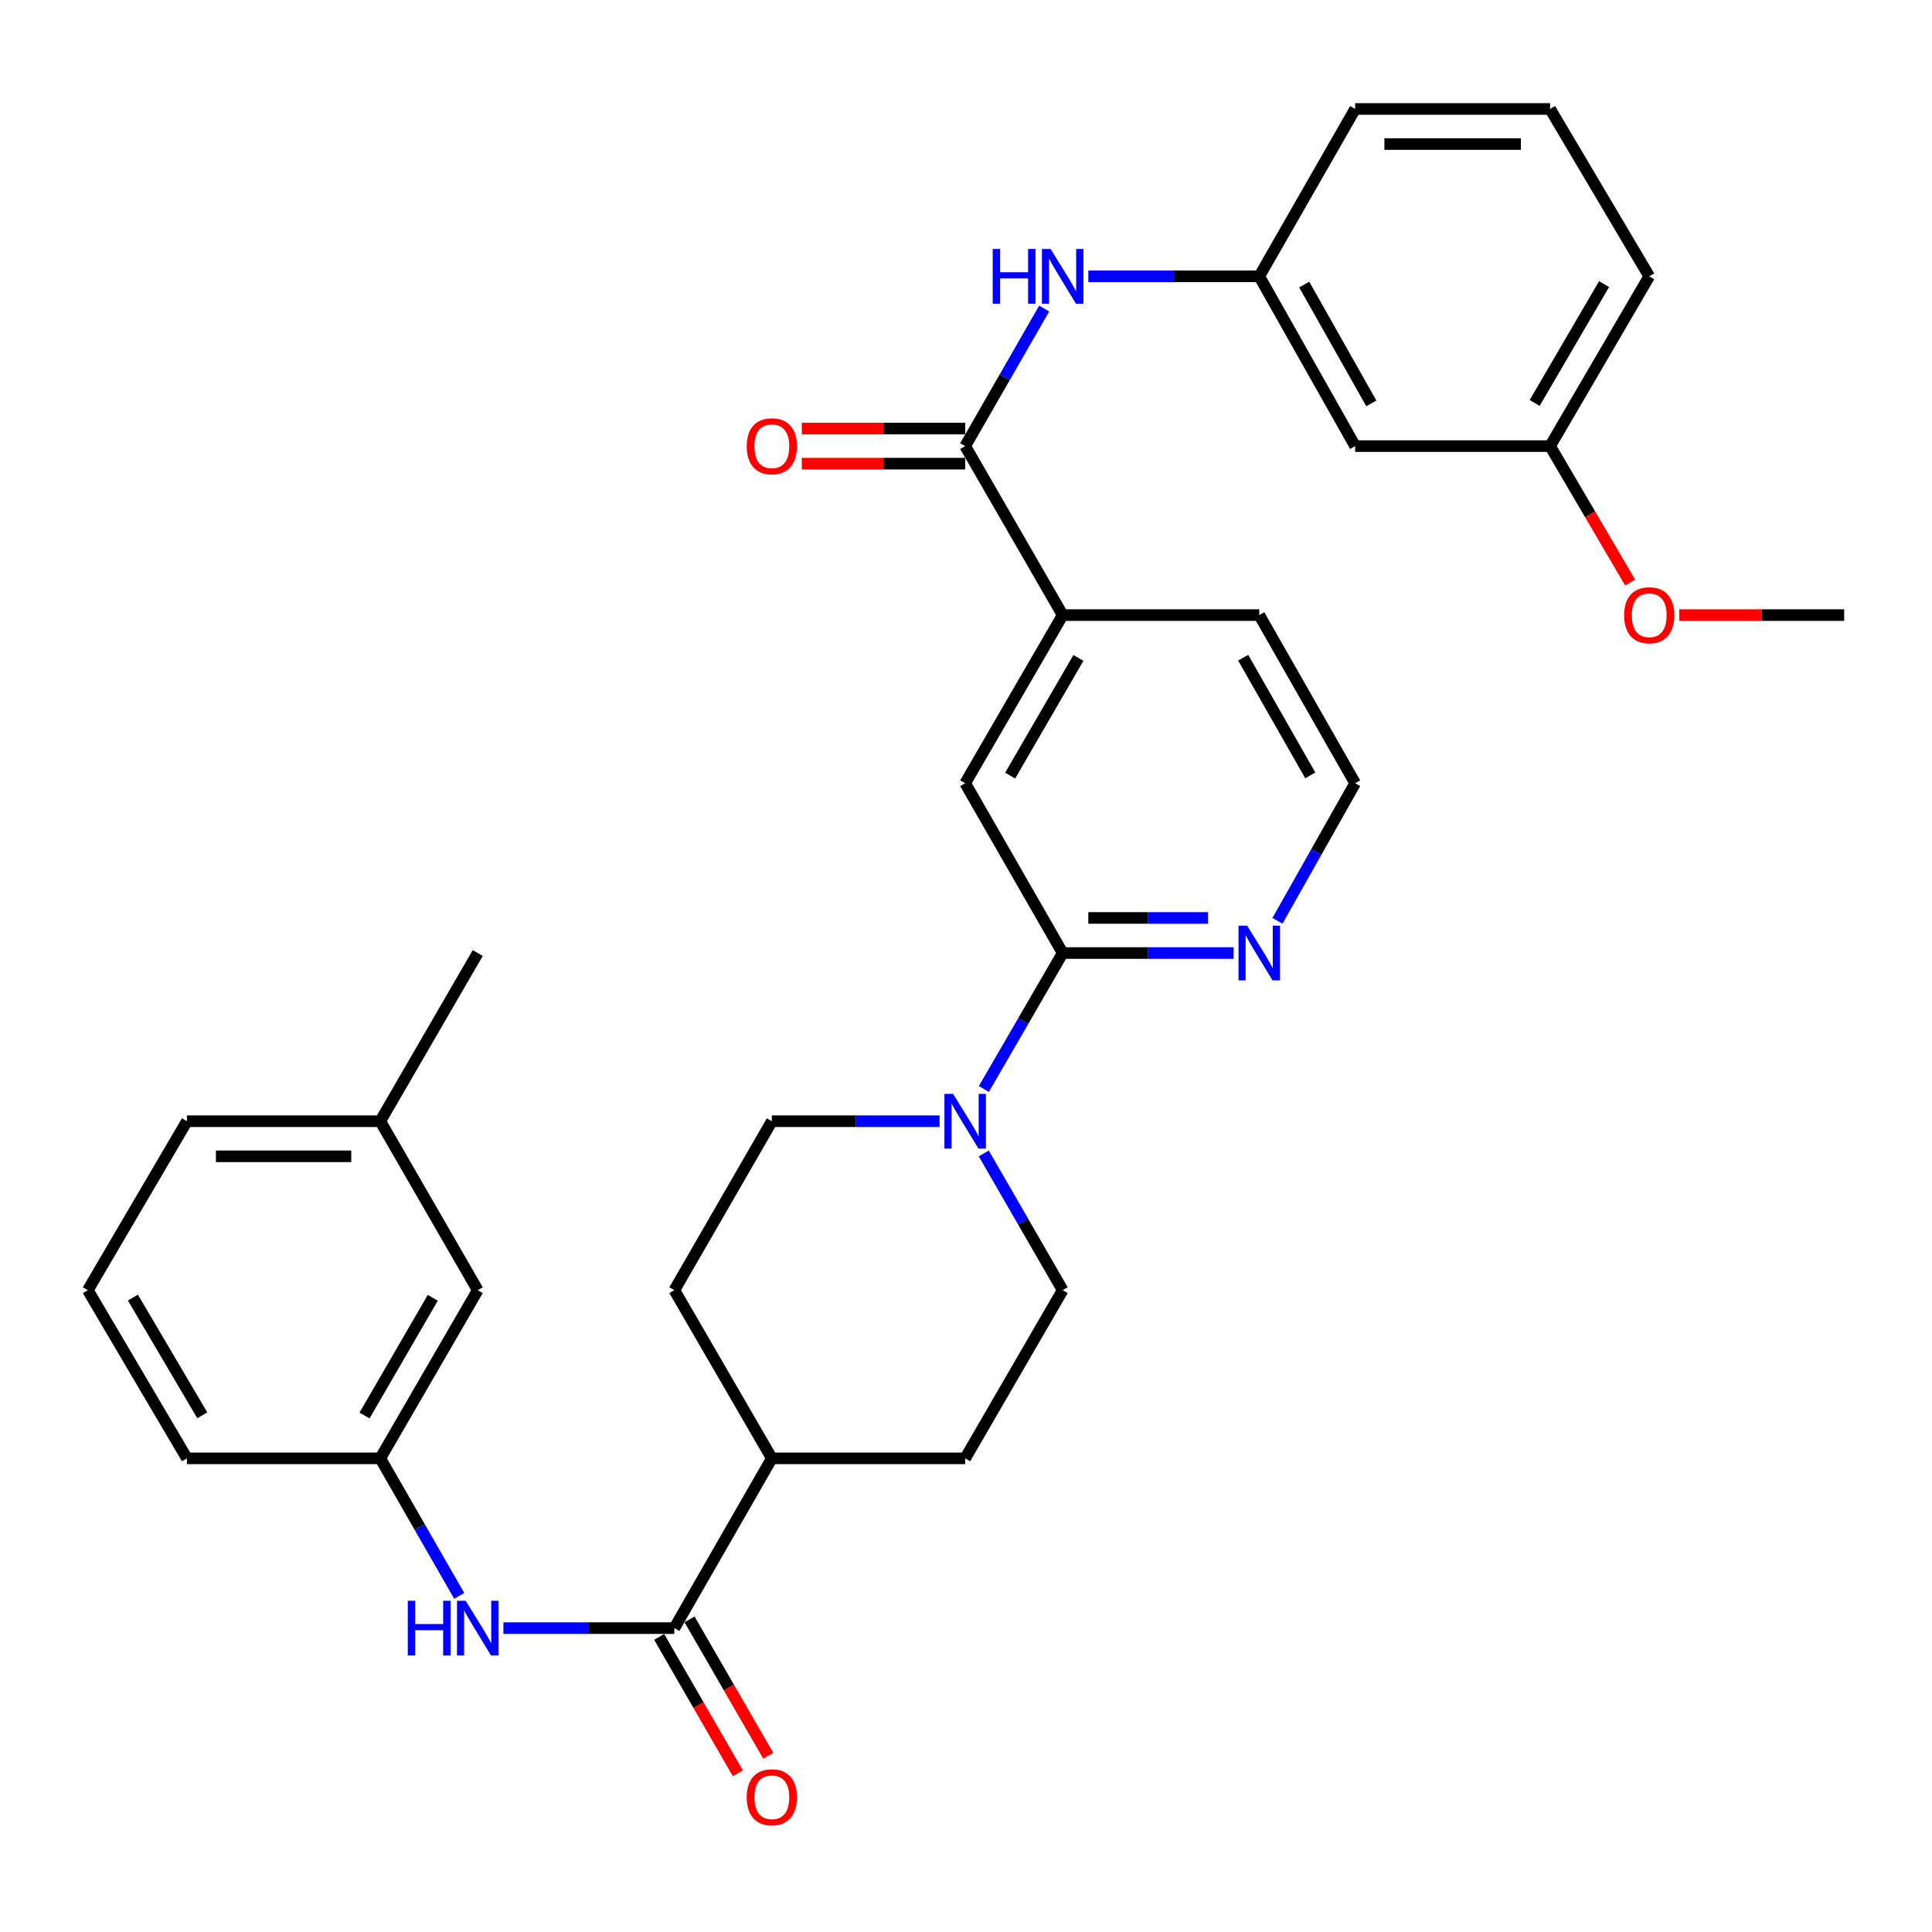 <?xml version='1.0' encoding='iso-8859-1'?>
<svg version='1.1' baseProfile='full'
              xmlns='http://www.w3.org/2000/svg'
                      xmlns:rdkit='http://www.rdkit.org/xml'
                      xmlns:xlink='http://www.w3.org/1999/xlink'
                  xml:space='preserve'
width='1000px' height='1000px' viewBox='0 0 1000 1000'>
<!-- END OF HEADER -->
<rect style='opacity:1.0;fill:#FFFFFF;stroke:none' width='1000' height='1000' x='0' y='0'> </rect>
<path class='bond-0' d='M 509.244,563.666 L 529.643,528.479' style='fill:none;fill-rule:evenodd;stroke:#0000FF;stroke-width:6px;stroke-linecap:butt;stroke-linejoin:miter;stroke-opacity:1' />
<path class='bond-0' d='M 529.643,528.479 L 550.043,493.291' style='fill:none;fill-rule:evenodd;stroke:#000000;stroke-width:6px;stroke-linecap:butt;stroke-linejoin:miter;stroke-opacity:1' />
<path class='bond-9' d='M 486.334,580.342 L 442.917,580.342' style='fill:none;fill-rule:evenodd;stroke:#0000FF;stroke-width:6px;stroke-linecap:butt;stroke-linejoin:miter;stroke-opacity:1' />
<path class='bond-9' d='M 442.917,580.342 L 399.5,580.342' style='fill:none;fill-rule:evenodd;stroke:#000000;stroke-width:6px;stroke-linecap:butt;stroke-linejoin:miter;stroke-opacity:1' />
<path class='bond-10' d='M 509.204,597.026 L 529.624,632.411' style='fill:none;fill-rule:evenodd;stroke:#0000FF;stroke-width:6px;stroke-linecap:butt;stroke-linejoin:miter;stroke-opacity:1' />
<path class='bond-10' d='M 529.624,632.411 L 550.043,667.796' style='fill:none;fill-rule:evenodd;stroke:#000000;stroke-width:6px;stroke-linecap:butt;stroke-linejoin:miter;stroke-opacity:1' />
<path class='bond-6' d='M 550.043,493.291 L 499.576,405.403' style='fill:none;fill-rule:evenodd;stroke:#000000;stroke-width:6px;stroke-linecap:butt;stroke-linejoin:miter;stroke-opacity:1' />
<path class='bond-7' d='M 550.043,493.291 L 594.277,493.291' style='fill:none;fill-rule:evenodd;stroke:#000000;stroke-width:6px;stroke-linecap:butt;stroke-linejoin:miter;stroke-opacity:1' />
<path class='bond-7' d='M 594.277,493.291 L 638.511,493.291' style='fill:none;fill-rule:evenodd;stroke:#0000FF;stroke-width:6px;stroke-linecap:butt;stroke-linejoin:miter;stroke-opacity:1' />
<path class='bond-7' d='M 563.313,475.13 L 594.277,475.13' style='fill:none;fill-rule:evenodd;stroke:#000000;stroke-width:6px;stroke-linecap:butt;stroke-linejoin:miter;stroke-opacity:1' />
<path class='bond-7' d='M 594.277,475.13 L 625.24,475.13' style='fill:none;fill-rule:evenodd;stroke:#0000FF;stroke-width:6px;stroke-linecap:butt;stroke-linejoin:miter;stroke-opacity:1' />
<path class='bond-1' d='M 499.576,230.907 L 550.043,318.372' style='fill:none;fill-rule:evenodd;stroke:#000000;stroke-width:6px;stroke-linecap:butt;stroke-linejoin:miter;stroke-opacity:1' />
<path class='bond-3' d='M 499.576,230.907 L 520.016,195.315' style='fill:none;fill-rule:evenodd;stroke:#000000;stroke-width:6px;stroke-linecap:butt;stroke-linejoin:miter;stroke-opacity:1' />
<path class='bond-3' d='M 520.016,195.315 L 540.456,159.722' style='fill:none;fill-rule:evenodd;stroke:#0000FF;stroke-width:6px;stroke-linecap:butt;stroke-linejoin:miter;stroke-opacity:1' />
<path class='bond-12' d='M 499.576,221.827 L 457.289,221.827' style='fill:none;fill-rule:evenodd;stroke:#000000;stroke-width:6px;stroke-linecap:butt;stroke-linejoin:miter;stroke-opacity:1' />
<path class='bond-12' d='M 457.289,221.827 L 415.002,221.827' style='fill:none;fill-rule:evenodd;stroke:#FF0000;stroke-width:6px;stroke-linecap:butt;stroke-linejoin:miter;stroke-opacity:1' />
<path class='bond-12' d='M 499.576,239.988 L 457.289,239.988' style='fill:none;fill-rule:evenodd;stroke:#000000;stroke-width:6px;stroke-linecap:butt;stroke-linejoin:miter;stroke-opacity:1' />
<path class='bond-12' d='M 457.289,239.988 L 415.002,239.988' style='fill:none;fill-rule:evenodd;stroke:#FF0000;stroke-width:6px;stroke-linecap:butt;stroke-linejoin:miter;stroke-opacity:1' />
<path class='bond-2' d='M 349.043,842.715 L 399.5,754.837' style='fill:none;fill-rule:evenodd;stroke:#000000;stroke-width:6px;stroke-linecap:butt;stroke-linejoin:miter;stroke-opacity:1' />
<path class='bond-4' d='M 349.043,842.715 L 304.805,842.715' style='fill:none;fill-rule:evenodd;stroke:#000000;stroke-width:6px;stroke-linecap:butt;stroke-linejoin:miter;stroke-opacity:1' />
<path class='bond-4' d='M 304.805,842.715 L 260.566,842.715' style='fill:none;fill-rule:evenodd;stroke:#0000FF;stroke-width:6px;stroke-linecap:butt;stroke-linejoin:miter;stroke-opacity:1' />
<path class='bond-13' d='M 341.178,847.253 L 361.547,882.563' style='fill:none;fill-rule:evenodd;stroke:#000000;stroke-width:6px;stroke-linecap:butt;stroke-linejoin:miter;stroke-opacity:1' />
<path class='bond-13' d='M 361.547,882.563 L 381.917,917.873' style='fill:none;fill-rule:evenodd;stroke:#FF0000;stroke-width:6px;stroke-linecap:butt;stroke-linejoin:miter;stroke-opacity:1' />
<path class='bond-13' d='M 356.909,838.178 L 377.278,873.488' style='fill:none;fill-rule:evenodd;stroke:#000000;stroke-width:6px;stroke-linecap:butt;stroke-linejoin:miter;stroke-opacity:1' />
<path class='bond-13' d='M 377.278,873.488 L 397.648,908.798' style='fill:none;fill-rule:evenodd;stroke:#FF0000;stroke-width:6px;stroke-linecap:butt;stroke-linejoin:miter;stroke-opacity:1' />
<path class='bond-11' d='M 563.327,143.029 L 607.561,143.029' style='fill:none;fill-rule:evenodd;stroke:#0000FF;stroke-width:6px;stroke-linecap:butt;stroke-linejoin:miter;stroke-opacity:1' />
<path class='bond-11' d='M 607.561,143.029 L 651.794,143.029' style='fill:none;fill-rule:evenodd;stroke:#000000;stroke-width:6px;stroke-linecap:butt;stroke-linejoin:miter;stroke-opacity:1' />
<path class='bond-14' d='M 237.697,826.022 L 217.261,790.43' style='fill:none;fill-rule:evenodd;stroke:#0000FF;stroke-width:6px;stroke-linecap:butt;stroke-linejoin:miter;stroke-opacity:1' />
<path class='bond-14' d='M 217.261,790.43 L 196.825,754.837' style='fill:none;fill-rule:evenodd;stroke:#000000;stroke-width:6px;stroke-linecap:butt;stroke-linejoin:miter;stroke-opacity:1' />
<path class='bond-5' d='M 550.043,318.372 L 499.576,405.403' style='fill:none;fill-rule:evenodd;stroke:#000000;stroke-width:6px;stroke-linecap:butt;stroke-linejoin:miter;stroke-opacity:1' />
<path class='bond-5' d='M 558.184,340.537 L 522.857,401.458' style='fill:none;fill-rule:evenodd;stroke:#000000;stroke-width:6px;stroke-linecap:butt;stroke-linejoin:miter;stroke-opacity:1' />
<path class='bond-33' d='M 550.043,318.372 L 651.794,318.372' style='fill:none;fill-rule:evenodd;stroke:#000000;stroke-width:6px;stroke-linecap:butt;stroke-linejoin:miter;stroke-opacity:1' />
<path class='bond-20' d='M 661.215,476.608 L 681.319,441.005' style='fill:none;fill-rule:evenodd;stroke:#0000FF;stroke-width:6px;stroke-linecap:butt;stroke-linejoin:miter;stroke-opacity:1' />
<path class='bond-20' d='M 681.319,441.005 L 701.424,405.403' style='fill:none;fill-rule:evenodd;stroke:#000000;stroke-width:6px;stroke-linecap:butt;stroke-linejoin:miter;stroke-opacity:1' />
<path class='bond-8' d='M 399.5,754.837 L 499.576,754.837' style='fill:none;fill-rule:evenodd;stroke:#000000;stroke-width:6px;stroke-linecap:butt;stroke-linejoin:miter;stroke-opacity:1' />
<path class='bond-32' d='M 399.5,754.837 L 349.043,667.796' style='fill:none;fill-rule:evenodd;stroke:#000000;stroke-width:6px;stroke-linecap:butt;stroke-linejoin:miter;stroke-opacity:1' />
<path class='bond-17' d='M 399.5,580.342 L 349.043,667.796' style='fill:none;fill-rule:evenodd;stroke:#000000;stroke-width:6px;stroke-linecap:butt;stroke-linejoin:miter;stroke-opacity:1' />
<path class='bond-16' d='M 550.043,667.796 L 499.576,754.837' style='fill:none;fill-rule:evenodd;stroke:#000000;stroke-width:6px;stroke-linecap:butt;stroke-linejoin:miter;stroke-opacity:1' />
<path class='bond-15' d='M 651.794,143.029 L 701.424,230.907' style='fill:none;fill-rule:evenodd;stroke:#000000;stroke-width:6px;stroke-linecap:butt;stroke-linejoin:miter;stroke-opacity:1' />
<path class='bond-15' d='M 675.052,147.28 L 709.793,208.795' style='fill:none;fill-rule:evenodd;stroke:#000000;stroke-width:6px;stroke-linecap:butt;stroke-linejoin:miter;stroke-opacity:1' />
<path class='bond-26' d='M 651.794,143.029 L 701.424,56.402' style='fill:none;fill-rule:evenodd;stroke:#000000;stroke-width:6px;stroke-linecap:butt;stroke-linejoin:miter;stroke-opacity:1' />
<path class='bond-18' d='M 196.825,754.837 L 247.282,667.796' style='fill:none;fill-rule:evenodd;stroke:#000000;stroke-width:6px;stroke-linecap:butt;stroke-linejoin:miter;stroke-opacity:1' />
<path class='bond-18' d='M 188.682,732.673 L 224.002,671.744' style='fill:none;fill-rule:evenodd;stroke:#000000;stroke-width:6px;stroke-linecap:butt;stroke-linejoin:miter;stroke-opacity:1' />
<path class='bond-27' d='M 196.825,754.837 L 96.749,754.837' style='fill:none;fill-rule:evenodd;stroke:#000000;stroke-width:6px;stroke-linecap:butt;stroke-linejoin:miter;stroke-opacity:1' />
<path class='bond-19' d='M 701.424,230.907 L 802.327,230.907' style='fill:none;fill-rule:evenodd;stroke:#000000;stroke-width:6px;stroke-linecap:butt;stroke-linejoin:miter;stroke-opacity:1' />
<path class='bond-21' d='M 247.282,667.796 L 196.825,580.342' style='fill:none;fill-rule:evenodd;stroke:#000000;stroke-width:6px;stroke-linecap:butt;stroke-linejoin:miter;stroke-opacity:1' />
<path class='bond-22' d='M 802.327,230.907 L 823.04,266.212' style='fill:none;fill-rule:evenodd;stroke:#000000;stroke-width:6px;stroke-linecap:butt;stroke-linejoin:miter;stroke-opacity:1' />
<path class='bond-22' d='M 823.04,266.212 L 843.753,301.517' style='fill:none;fill-rule:evenodd;stroke:#FF0000;stroke-width:6px;stroke-linecap:butt;stroke-linejoin:miter;stroke-opacity:1' />
<path class='bond-35' d='M 802.327,230.907 L 853.642,143.029' style='fill:none;fill-rule:evenodd;stroke:#000000;stroke-width:6px;stroke-linecap:butt;stroke-linejoin:miter;stroke-opacity:1' />
<path class='bond-35' d='M 794.342,208.568 L 830.262,147.053' style='fill:none;fill-rule:evenodd;stroke:#000000;stroke-width:6px;stroke-linecap:butt;stroke-linejoin:miter;stroke-opacity:1' />
<path class='bond-23' d='M 701.424,405.403 L 651.794,318.372' style='fill:none;fill-rule:evenodd;stroke:#000000;stroke-width:6px;stroke-linecap:butt;stroke-linejoin:miter;stroke-opacity:1' />
<path class='bond-23' d='M 678.203,401.344 L 643.463,340.423' style='fill:none;fill-rule:evenodd;stroke:#000000;stroke-width:6px;stroke-linecap:butt;stroke-linejoin:miter;stroke-opacity:1' />
<path class='bond-30' d='M 196.825,580.342 L 247.282,493.291' style='fill:none;fill-rule:evenodd;stroke:#000000;stroke-width:6px;stroke-linecap:butt;stroke-linejoin:miter;stroke-opacity:1' />
<path class='bond-34' d='M 196.825,580.342 L 96.749,580.342' style='fill:none;fill-rule:evenodd;stroke:#000000;stroke-width:6px;stroke-linecap:butt;stroke-linejoin:miter;stroke-opacity:1' />
<path class='bond-34' d='M 181.814,598.503 L 111.76,598.503' style='fill:none;fill-rule:evenodd;stroke:#000000;stroke-width:6px;stroke-linecap:butt;stroke-linejoin:miter;stroke-opacity:1' />
<path class='bond-31' d='M 869.164,318.372 L 911.855,318.372' style='fill:none;fill-rule:evenodd;stroke:#FF0000;stroke-width:6px;stroke-linecap:butt;stroke-linejoin:miter;stroke-opacity:1' />
<path class='bond-31' d='M 911.855,318.372 L 954.545,318.372' style='fill:none;fill-rule:evenodd;stroke:#000000;stroke-width:6px;stroke-linecap:butt;stroke-linejoin:miter;stroke-opacity:1' />
<path class='bond-24' d='M 802.327,56.402 L 701.424,56.402' style='fill:none;fill-rule:evenodd;stroke:#000000;stroke-width:6px;stroke-linecap:butt;stroke-linejoin:miter;stroke-opacity:1' />
<path class='bond-24' d='M 787.192,74.563 L 716.559,74.563' style='fill:none;fill-rule:evenodd;stroke:#000000;stroke-width:6px;stroke-linecap:butt;stroke-linejoin:miter;stroke-opacity:1' />
<path class='bond-28' d='M 802.327,56.402 L 853.642,143.029' style='fill:none;fill-rule:evenodd;stroke:#000000;stroke-width:6px;stroke-linecap:butt;stroke-linejoin:miter;stroke-opacity:1' />
<path class='bond-25' d='M 45.455,667.796 L 96.749,754.837' style='fill:none;fill-rule:evenodd;stroke:#000000;stroke-width:6px;stroke-linecap:butt;stroke-linejoin:miter;stroke-opacity:1' />
<path class='bond-25' d='M 68.795,671.632 L 104.701,732.561' style='fill:none;fill-rule:evenodd;stroke:#000000;stroke-width:6px;stroke-linecap:butt;stroke-linejoin:miter;stroke-opacity:1' />
<path class='bond-29' d='M 45.455,667.796 L 96.749,580.342' style='fill:none;fill-rule:evenodd;stroke:#000000;stroke-width:6px;stroke-linecap:butt;stroke-linejoin:miter;stroke-opacity:1' />
<path  class='atom-0' d='M 493.316 566.182
L 502.596 581.182
Q 503.516 582.662, 504.996 585.342
Q 506.476 588.022, 506.556 588.182
L 506.556 566.182
L 510.316 566.182
L 510.316 594.502
L 506.436 594.502
L 496.476 578.102
Q 495.316 576.182, 494.076 573.982
Q 492.876 571.782, 492.516 571.102
L 492.516 594.502
L 488.836 594.502
L 488.836 566.182
L 493.316 566.182
' fill='#0000FF'/>
<path  class='atom-4' d='M 513.823 128.869
L 517.663 128.869
L 517.663 140.909
L 532.143 140.909
L 532.143 128.869
L 535.983 128.869
L 535.983 157.189
L 532.143 157.189
L 532.143 144.109
L 517.663 144.109
L 517.663 157.189
L 513.823 157.189
L 513.823 128.869
' fill='#0000FF'/>
<path  class='atom-4' d='M 543.783 128.869
L 553.063 143.869
Q 553.983 145.349, 555.463 148.029
Q 556.943 150.709, 557.023 150.869
L 557.023 128.869
L 560.783 128.869
L 560.783 157.189
L 556.903 157.189
L 546.943 140.789
Q 545.783 138.869, 544.543 136.669
Q 543.343 134.469, 542.983 133.789
L 542.983 157.189
L 539.303 157.189
L 539.303 128.869
L 543.783 128.869
' fill='#0000FF'/>
<path  class='atom-5' d='M 211.062 828.555
L 214.902 828.555
L 214.902 840.595
L 229.382 840.595
L 229.382 828.555
L 233.222 828.555
L 233.222 856.875
L 229.382 856.875
L 229.382 843.795
L 214.902 843.795
L 214.902 856.875
L 211.062 856.875
L 211.062 828.555
' fill='#0000FF'/>
<path  class='atom-5' d='M 241.022 828.555
L 250.302 843.555
Q 251.222 845.035, 252.702 847.715
Q 254.182 850.395, 254.262 850.555
L 254.262 828.555
L 258.022 828.555
L 258.022 856.875
L 254.142 856.875
L 244.182 840.475
Q 243.022 838.555, 241.782 836.355
Q 240.582 834.155, 240.222 833.475
L 240.222 856.875
L 236.542 856.875
L 236.542 828.555
L 241.022 828.555
' fill='#0000FF'/>
<path  class='atom-8' d='M 645.534 479.131
L 654.814 494.131
Q 655.734 495.611, 657.214 498.291
Q 658.694 500.971, 658.774 501.131
L 658.774 479.131
L 662.534 479.131
L 662.534 507.451
L 658.654 507.451
L 648.694 491.051
Q 647.534 489.131, 646.294 486.931
Q 645.094 484.731, 644.734 484.051
L 644.734 507.451
L 641.054 507.451
L 641.054 479.131
L 645.534 479.131
' fill='#0000FF'/>
<path  class='atom-13' d='M 386.5 230.987
Q 386.5 224.187, 389.86 220.387
Q 393.22 216.587, 399.5 216.587
Q 405.78 216.587, 409.14 220.387
Q 412.5 224.187, 412.5 230.987
Q 412.5 237.867, 409.1 241.787
Q 405.7 245.667, 399.5 245.667
Q 393.26 245.667, 389.86 241.787
Q 386.5 237.907, 386.5 230.987
M 399.5 242.467
Q 403.82 242.467, 406.14 239.587
Q 408.5 236.667, 408.5 230.987
Q 408.5 225.427, 406.14 222.627
Q 403.82 219.787, 399.5 219.787
Q 395.18 219.787, 392.82 222.587
Q 390.5 225.387, 390.5 230.987
Q 390.5 236.707, 392.82 239.587
Q 395.18 242.467, 399.5 242.467
' fill='#FF0000'/>
<path  class='atom-14' d='M 386.5 930.26
Q 386.5 923.46, 389.86 919.66
Q 393.22 915.86, 399.5 915.86
Q 405.78 915.86, 409.14 919.66
Q 412.5 923.46, 412.5 930.26
Q 412.5 937.14, 409.1 941.06
Q 405.7 944.94, 399.5 944.94
Q 393.26 944.94, 389.86 941.06
Q 386.5 937.18, 386.5 930.26
M 399.5 941.74
Q 403.82 941.74, 406.14 938.86
Q 408.5 935.94, 408.5 930.26
Q 408.5 924.7, 406.14 921.9
Q 403.82 919.06, 399.5 919.06
Q 395.18 919.06, 392.82 921.86
Q 390.5 924.66, 390.5 930.26
Q 390.5 935.98, 392.82 938.86
Q 395.18 941.74, 399.5 941.74
' fill='#FF0000'/>
<path  class='atom-23' d='M 840.642 318.452
Q 840.642 311.652, 844.002 307.852
Q 847.362 304.052, 853.642 304.052
Q 859.922 304.052, 863.282 307.852
Q 866.642 311.652, 866.642 318.452
Q 866.642 325.332, 863.242 329.252
Q 859.842 333.132, 853.642 333.132
Q 847.402 333.132, 844.002 329.252
Q 840.642 325.372, 840.642 318.452
M 853.642 329.932
Q 857.962 329.932, 860.282 327.052
Q 862.642 324.132, 862.642 318.452
Q 862.642 312.892, 860.282 310.092
Q 857.962 307.252, 853.642 307.252
Q 849.322 307.252, 846.962 310.052
Q 844.642 312.852, 844.642 318.452
Q 844.642 324.172, 846.962 327.052
Q 849.322 329.932, 853.642 329.932
' fill='#FF0000'/>
</svg>
